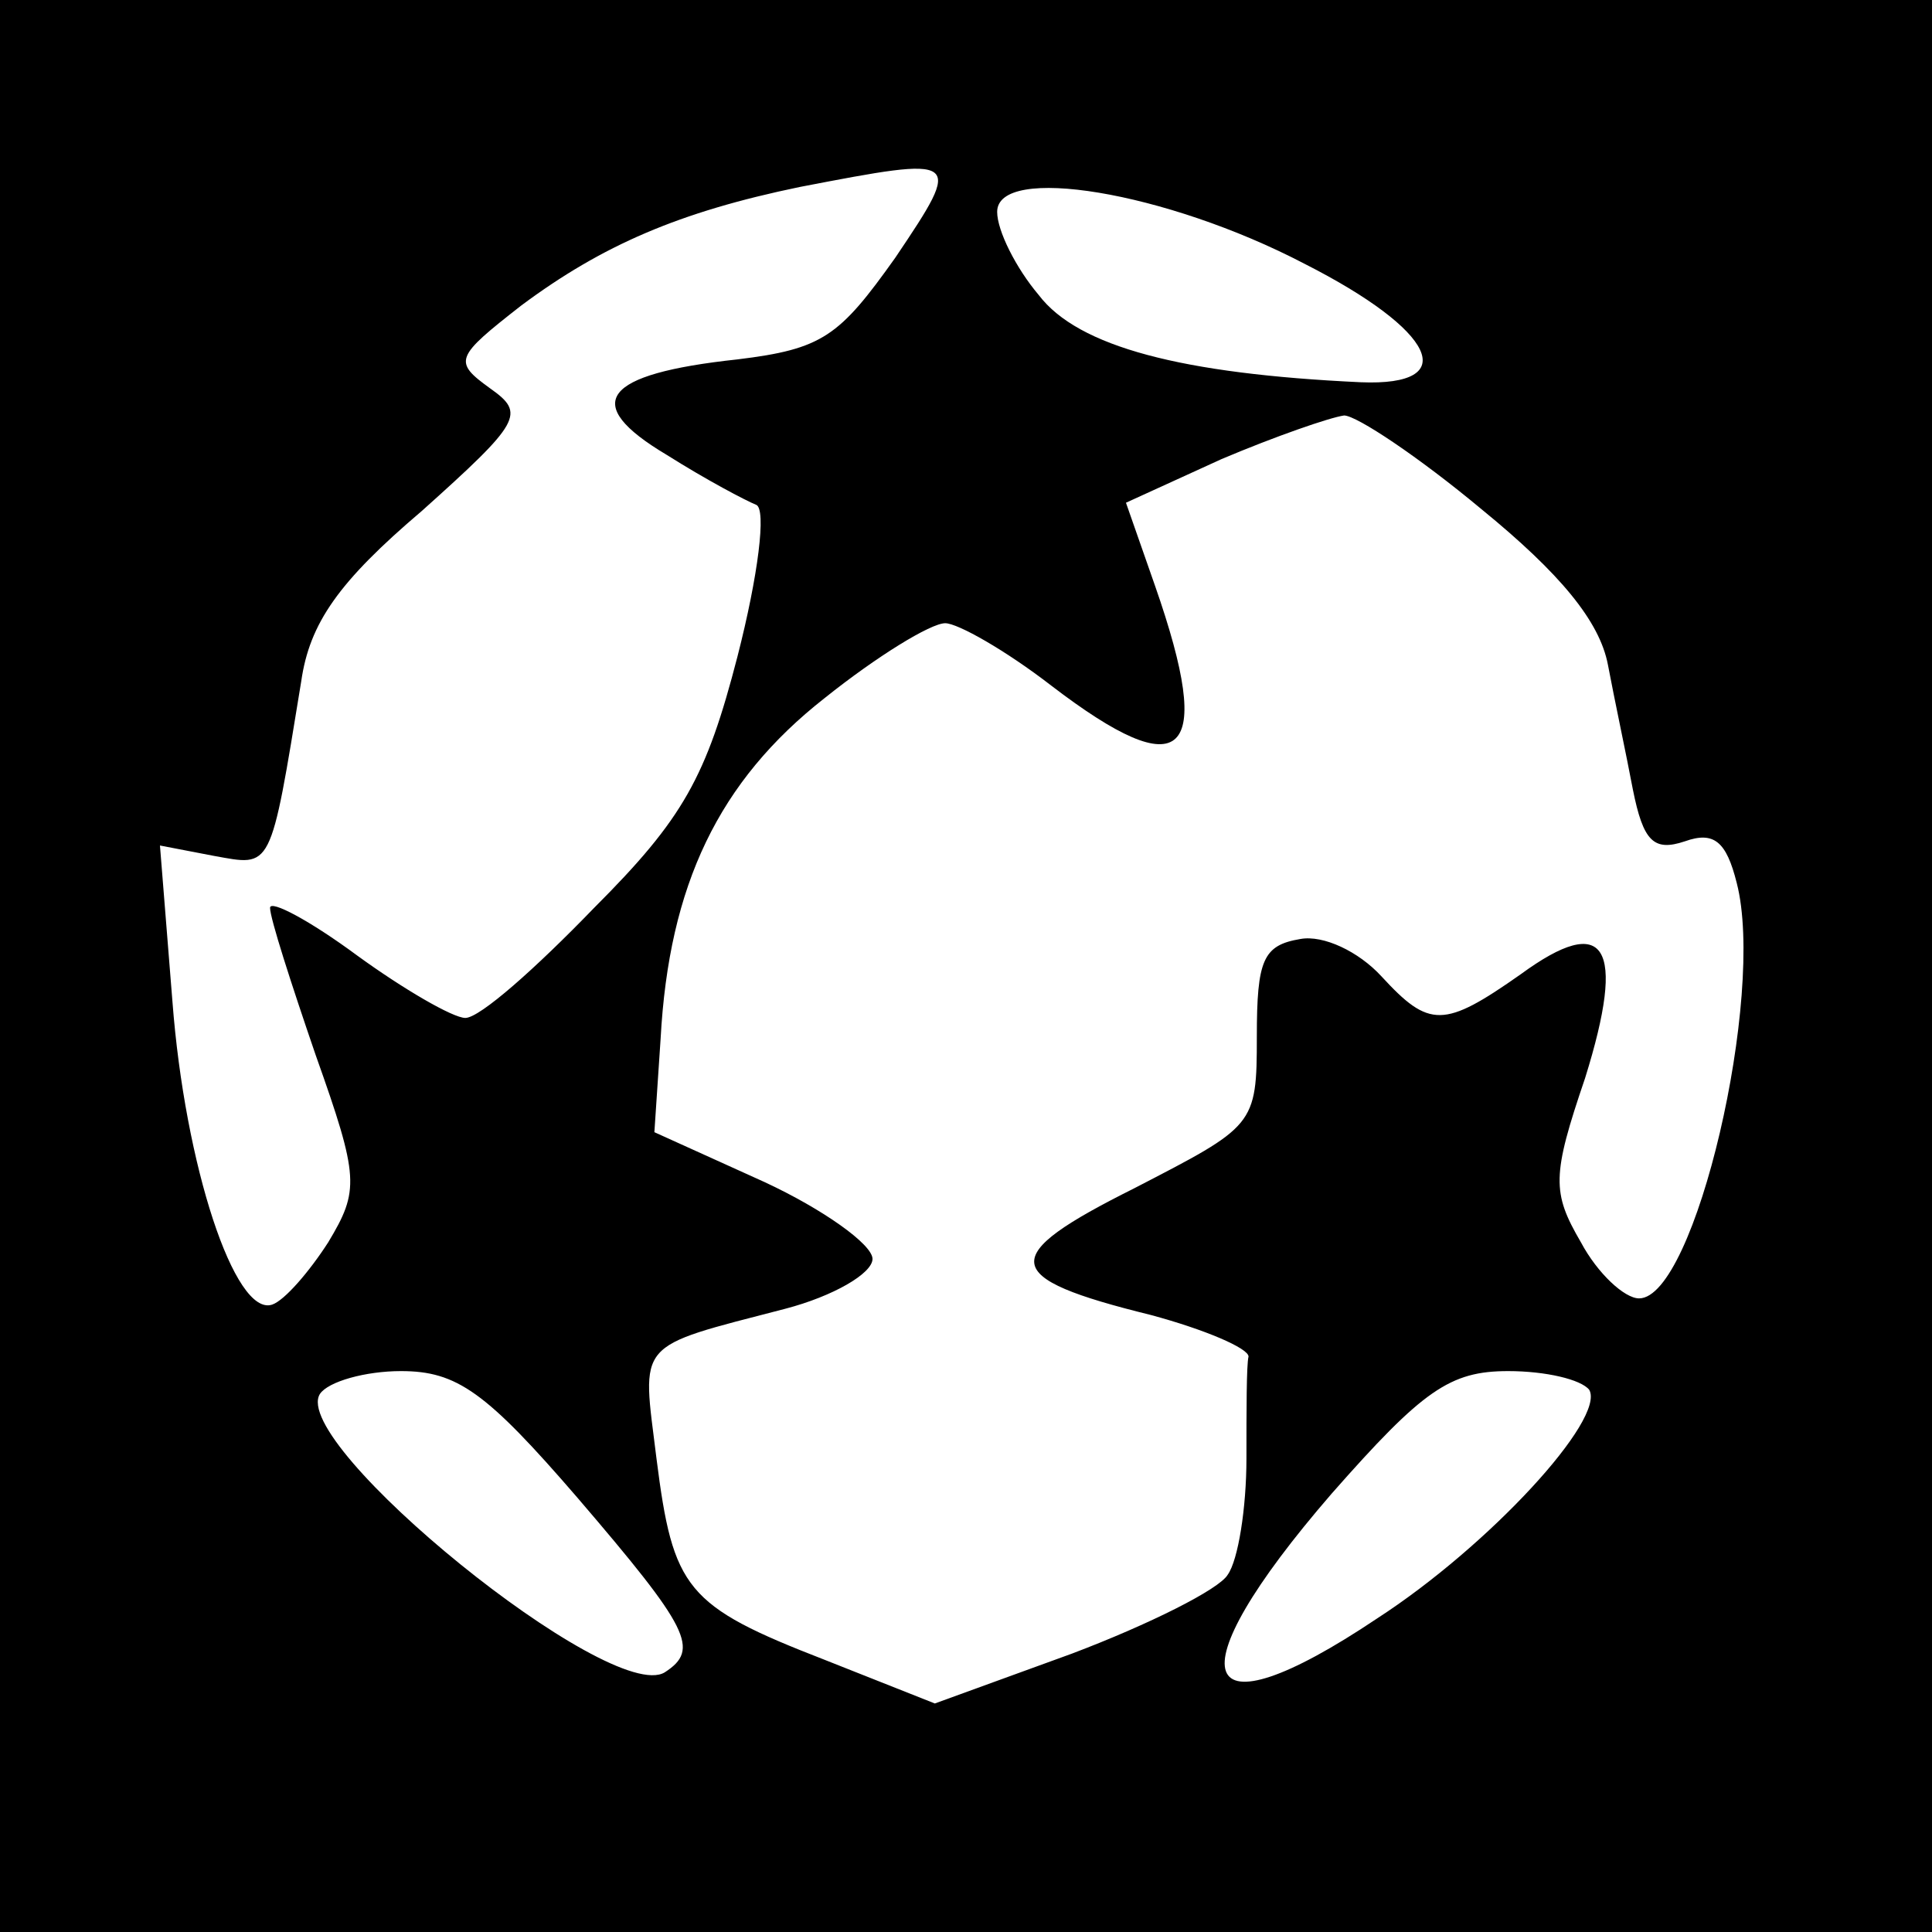 <?xml version="1.0" standalone="no"?>
<!DOCTYPE svg PUBLIC "-//W3C//DTD SVG 20010904//EN"
 "http://www.w3.org/TR/2001/REC-SVG-20010904/DTD/svg10.dtd">
<svg version="1.0" xmlns="http://www.w3.org/2000/svg"
 width="93pt" height="93pt" viewBox="0 0 93 93"
 preserveAspectRatio="xMidYMid meet">
<g transform="translate(0,93) scale(0.1,-0.1)"
fill="#000000" stroke="none">
<path d="M0 465 l0 -465 465 0 465 0 0 465 0 465 -465 0 -465 0 0 -465z m431
341 c-27 -38 -35 -44 -76 -49 -65 -7 -76 -21 -34 -46 19 -12 38 -22 43 -24 5
-2 1 -34 -9 -73 -15 -58 -26 -78 -69 -121 -28 -29 -55 -53 -62 -53 -6 0 -30
14 -52 30 -23 17 -42 27 -42 23 0 -5 10 -36 22 -71 21 -59 21 -65 6 -90 -9
-14 -21 -28 -27 -30 -18 -6 -42 67 -48 146 l-6 75 26 -5 c28 -5 27 -8 42 84 4
28 18 48 58 82 48 43 50 47 33 59 -18 13 -17 15 15 40 39 29 76 45 134 57 78
15 79 15 46 -34z m197 -3 c63 -32 76 -59 27 -57 -86 4 -136 17 -155 42 -11 13
-20 31 -20 40 0 23 81 10 148 -25z m85 -118 c38 -31 57 -54 61 -75 3 -16 9
-44 12 -60 5 -25 10 -30 25 -25 14 5 20 0 25 -20 14 -54 -20 -200 -47 -200 -7
0 -20 12 -28 27 -14 24 -14 32 2 79 20 64 10 80 -31 50 -37 -26 -44 -26 -67
-1 -11 12 -28 20 -39 18 -18 -3 -21 -10 -21 -47 0 -43 -1 -43 -59 -73 -66 -33
-65 -43 8 -61 26 -7 47 -16 47 -20 -1 -4 -1 -26 -1 -49 0 -24 -4 -49 -9 -56
-4 -7 -38 -24 -75 -38 l-66 -24 -53 21 c-67 26 -73 34 -81 97 -7 57 -11 53 62
72 23 6 42 17 42 24 0 7 -24 24 -52 37 l-53 24 3 45 c4 74 28 124 79 164 25
20 51 36 58 36 6 0 29 -13 51 -30 64 -49 79 -35 50 48 l-14 40 46 21 c26 11
52 20 59 21 6 0 36 -20 66 -45z m-435 -476 c54 -63 59 -73 42 -84 -26 -16
-181 110 -166 134 4 6 22 11 39 11 27 0 41 -10 85 -61z m487 52 c8 -14 -48
-75 -102 -110 -88 -59 -99 -29 -22 60 44 50 57 59 85 59 18 0 35 -4 39 -9z"/>
</g>
</svg>
